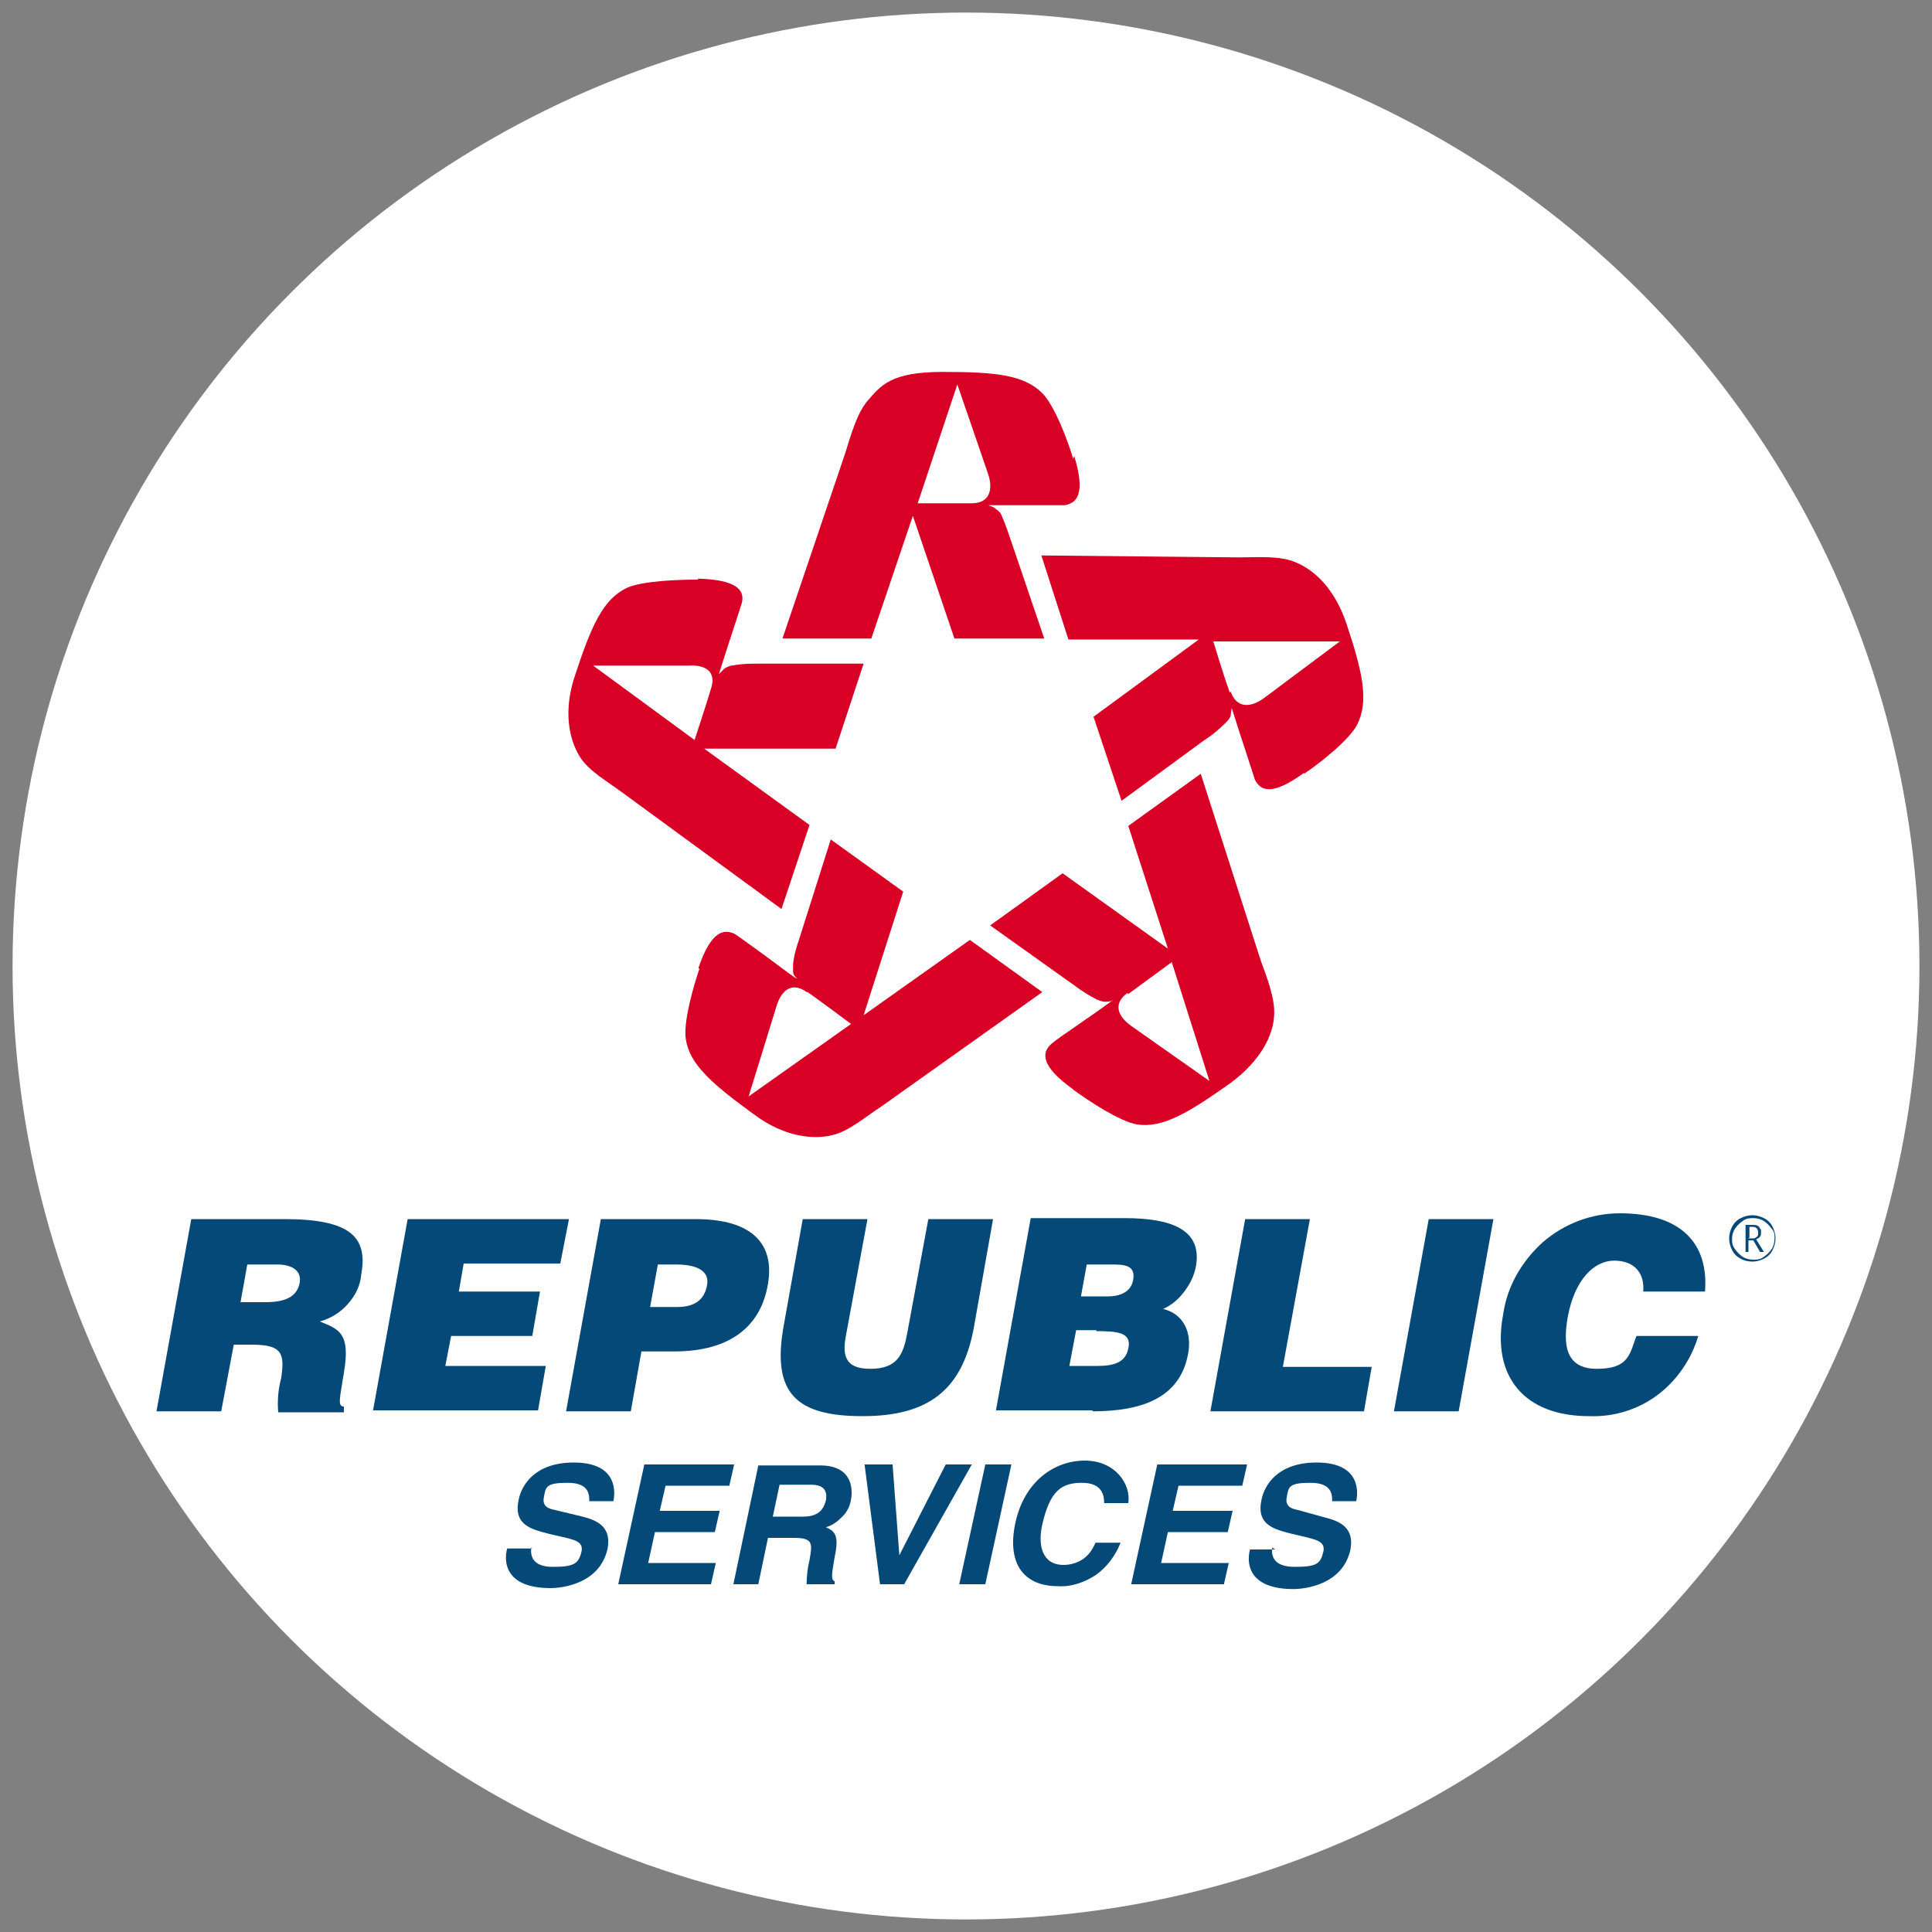 <?xml version="1.0" encoding="UTF-8"?>
<svg id="Layer_1" xmlns="http://www.w3.org/2000/svg" version="1.1" viewBox="0 0 200 200">
  <rect x="0" y="0" width="200" height="200" fill="#808080" stroke="none"/>
  <!-- Generator: Adobe Illustrator 29.8.2, SVG Export Plug-In . SVG Version: 2.1.1 Build 3)  -->
  <defs>
    <style>
      .st0 {
        fill: #fff;
      }

      .st1 {
        fill: #d80025;
      }

      .st2 {
        fill: #054978;
      }
    </style>
  </defs>
  <circle class="st0" cx="100" cy="100" r="98.7"/>
  <g>
    <g>
      <path class="st0" d="M142.2,63.7c-1.8-5.4-5.1-7.4-7-8.2-1.5-.5-3.1-.8-4.6-.7h-18c.5-.4.9-.8,1.2-1.3,1.3-2,.7-4.7,0-6.8-.6-1.8-2.1-6.1-3.9-8-2.8-2.8-6.9-3-12.4-3s-8.7,2.5-10,4.1c-1.2,1.7-2.1,3.6-2.6,5.6,0,.3-.2.6-.2.8l-5,14.8c-.2-.6-.4-1.1-.8-1.6-1.5-1.9-4.3-2.1-6.5-2.2h-.4c-2.3,0-6.4.2-8.5,1.2-3.6,1.8-5.1,5.6-6.7,10.8-1.8,5.4-.3,9,.8,10.7,1.2,1.7,2.8,3.1,4.6,4.2l.7.5,12.6,9.2h-.3c-3.7,0-5.2,4.3-5.6,5.8-.6,1.8-1.9,6.2-1.6,8.7.6,3.9,3.8,6.5,8.2,9.7,2.3,1.8,5.2,2.8,8.1,2.9.8,0,1.6,0,2.4-.3,2-.6,3.8-1.7,5.4-3l.7-.5,12.8-9.1c-.2.6-.3,1.2-.3,1.8.1,2.4,2.2,4.2,4,5.5,1.5,1.1,5.3,3.7,7.9,4.2.4,0,.9.1,1.3.1,3.4,0,6.7-2.1,10.5-4.9,4.6-3.3,5.6-7.1,5.7-9.1,0-2.1-.4-4.1-1.2-6l-.3-.8-4.7-14.9c.8.7,1.8,1,2.8,1,1.5,0,3.2-.7,5.4-2.2,1.5-1.1,5.2-3.9,6.4-6.2,1.8-3.5.8-7.5-.9-12.6"/>
      <path class="st1" d="M100.6,52.1h-5.6l4.1-12.3s2.7,7.8,3.2,9.3c.5,1.5.2,3-1.7,3ZM111.1,47.5c-.5-1.7-1.9-5.5-3.2-6.8-1.9-1.9-4.9-2.2-10.3-2.2s-6.4,1.4-7.8,3c-1.1,1.3-1.7,3.5-2.3,5.4l-6.5,19.2h9.2l4.3-12.7,4.3,12.7h9.3l-3.4-10c-.3-.9-.6-1.8-1-2.7-.1-.3-.3-.5-.6-.7-.2-.2-.5-.3-.8-.4-.1,0,2,0,3.9,0h4c1.3-.2,2.2-1.2,1-5.1"/>
      <path class="st1" d="M127.3,71.7c-.7-2-1.7-5.3-1.7-5.3h13.1c0,0-7.9,5.9-7.9,5.9-1.4,1-2.8,1-3.4-.7ZM135,80.1c1.5-1,4.7-3.5,5.5-5.1,1.2-2.4.6-5.3-1.1-10.4-1.2-3.6-3.3-5.6-5.3-6.4-1.6-.7-3.9-.5-5.9-.5l-20.4-.2,2.8,8.7h13.5c0,0-10.9,8-10.9,8l2.9,8.7,8.6-6.3c.8-.5,1.5-1.1,2.2-1.8.2-.2.4-.4.5-.7,0-.3.1-.6.1-.8,0-.1.6,1.9,1.2,3.7.6,1.8,1.1,3.4,1.2,3.7.6,1.2,1.8,1.7,5.1-.7Z"/>
      <path class="st1" d="M116.8,102.9l4.5-3.3,3.9,12.3-8.1-5.7c-1.4-1-1.9-2.3-.4-3.4h0ZM111.1,112.8c1.5,1.1,4.8,3.3,6.6,3.6,2.6.4,5.2-1.1,9.7-4.3,3.1-2.3,4.4-4.9,4.5-7,.1-1.7-.7-3.8-1.4-5.7l-6.2-19.3-7.5,5.4,4.1,12.7-10.9-7.8-7.5,5.4,8.7,6.2c.8.6,1.6,1.1,2.4,1.5.3.1.5.2.8.2s.6,0,.8-.2c.1,0-1.6,1.2-3.2,2.3-1.6,1.1-2.9,2-3.2,2.3-1,.9-1,2.3,2.2,4.6"/>
      <path class="st1" d="M83.6,102.7c1.7,1.2,4.5,3.3,4.5,3.3l-10.6,7.5,2.9-9.4c.5-1.6,1.6-2.5,3.1-1.4ZM72.4,100.3c-.6,1.7-1.7,5.6-1.4,7.3.4,2.6,2.7,4.6,7.1,7.8,3.1,2.3,6.1,2.6,8.1,2.1,1.7-.4,3.4-1.9,5.1-3l16.6-11.8-7.5-5.4-11,7.8,4.1-12.8-7.5-5.4-3.2,10.1c-.3.9-.6,1.8-.7,2.8,0,.3,0,.6,0,.8,0,.3.2.5.4.7,0,.1-1.6-1.1-3.2-2.3-1.5-1.1-2.9-2.1-3.2-2.3-1.2-.6-2.5-.3-3.8,3.5"/>
      <path class="st1" d="M73.6,71.3c-.6,2-1.7,5.3-1.7,5.3l-10.5-7.7h9.9c1.7-.1,2.9.6,2.3,2.4ZM72.3,60c-1.8,0-5.9.1-7.5.9-2.4,1.2-3.6,3.9-5.3,9.1-1.2,3.6-.6,6.5.5,8.3.9,1.5,2.9,2.6,4.5,3.8l16.4,12,2.9-8.7-10.9-7.9h13.6c0,0,2.9-8.8,2.9-8.8h-10.7c-1,0-1.9,0-2.9.2-.3,0-.6.2-.8.3-.2.2-.4.4-.6.6,0,.1.6-1.9,1.2-3.7s1.1-3.4,1.2-3.7c.3-1.3-.5-2.4-4.6-2.5"/>
    </g>
    <g>
      <path class="st2" d="M179,128.2c0-.4.1-.8.3-1.2.2-.4.5-.7.9-.9.4-.2.8-.3,1.2-.3.4,0,.8.1,1.2.3.4.2.7.5.9.9.2.4.3.8.3,1.2,0,.4-.1.8-.3,1.2-.2.4-.5.7-.9.9-.4.2-.8.3-1.2.3-.4,0-.9-.1-1.2-.3-.4-.2-.7-.5-.9-.9-.2-.4-.3-.8-.3-1.2ZM179.3,128.2c0,.4,0,.7.3,1.1.2.3.5.6.8.8.3.2.7.3,1.1.3.4,0,.7,0,1.1-.3.3-.2.6-.5.8-.8.2-.3.3-.7.3-1.1,0-.4,0-.7-.3-1-.2-.3-.5-.6-.8-.8-.3-.2-.7-.3-1.1-.3-.4,0-.7,0-1.1.3-.3.2-.6.5-.8.8-.2.3-.3.7-.3,1h0ZM182.3,127.6c0,.2,0,.3-.1.4,0,.1-.2.2-.4.3l.8,1.3h-.4l-.7-1.2h-.5v1.2h-.3v-2.8h.7c.3,0,.5,0,.7.2,0,0,.1.2.2.3,0,.1,0,.2,0,.3h0ZM181,128.2h.4c.2,0,.3,0,.5-.2,0,0,.1-.1.1-.2,0,0,0-.2,0-.2,0-.4-.2-.6-.6-.6h-.3v1.1Z"/>
      <path class="st2" d="M25.6,130.9h3.1c1.6,0,2.6.7,2.3,2s-1.4,1.9-3.5,1.9h-2.6l.7-3.9ZM26.1,139.2c3.1,0,3.4.9,3,3.5-.3,1.1-.4,2.3-.3,3.5h6.8v-.6c-.7,0-.4-.9,0-3.5.7-4.1-.5-4.5-2.5-5.3,1.1-.3,2.1-.9,2.9-1.8.8-.9,1.3-1.9,1.4-3.1.7-3.9-1.2-5.7-8-5.7h-9.6l-3.6,19.9h6.7l1.3-6.9h2Z"/>
      <path class="st2" d="M38.6,146.1l3.6-19.9h16.7l-.9,4.6h-10l-.5,2.9h8.4l-.8,4.6h-8.4l-.6,3.1h10.4l-.8,4.6h-17.1Z"/>
      <path class="st2" d="M67.3,135.3l.8-4.4h1.9c1.4,0,3.5.3,3.2,2.1-.3,1.8-1.6,2.3-3.1,2.3h-2.8ZM65.3,146.1l1.1-6.2h3.4c5.9,0,9-2.7,9.7-7,.7-4.1-1.6-6.7-7.5-6.7h-9.8l-3.6,19.9h6.7Z"/>
      <path class="st2" d="M83.1,126.2h6.7l-2.2,11.9c-.4,2-.3,3.6,2.5,3.6s3.4-1.5,3.8-3.6l2.2-11.9h6.7l-2,11.3c-1.2,6.4-4.7,9.1-11.5,9.1s-9.4-2.3-8.2-9.2l2-11.2Z"/>
      <path class="st2" d="M113.5,137.8c2.1,0,3.7.1,3.3,1.8-.3,1.5-1.6,1.8-3.2,1.8h-2.9l.7-3.7h2.1ZM114.9,130.9c1.4,0,2.7,0,2.4,1.6-.2,1.2-1.3,1.7-2.6,1.7h-2.8l.6-3.3h2.3ZM113.1,146.1c5.3,0,9.1-1.5,9.9-6,.4-2.2-.5-4.1-2.6-4.6.9-.4,1.6-1,2.2-1.8.6-.8,1-1.6,1.2-2.6.7-3.9-2.7-5-7.4-5h-9.7l-3.6,19.9h10Z"/>
      <path class="st2" d="M125.3,146.1l3.6-19.9h6.7l-2.8,15.3h9.2l-.8,4.6h-15.9Z"/>
      <path class="st2" d="M144.3,146.1l3.6-19.9h6.7l-3.6,19.9h-6.7Z"/>
      <path class="st2" d="M170.1,133.8c.2-2-.9-3.3-3-3.3s-4.1,2-4.8,5.8c-.5,2.8-.3,5.4,3,5.4s3.4-1.5,4.1-3.4h6.4c-.7,2.4-2.2,4.6-4.2,6.1-2,1.5-4.5,2.3-7.1,2.2-6.7,0-10.1-4.1-8.9-10.5.4-2.9,1.9-5.5,4.1-7.5,2.2-1.9,5-3,8-3,6.2,0,9.2,3,8.8,8.1h-6.4Z"/>
      <path class="st2" d="M55,160.2c-.1.7,0,2,2.2,2s2.7-.3,3-1.6c.2-1-.7-1.2-2-1.5l-1.3-.3c-1.9-.5-3.8-.9-3.2-3.6.3-1.4,1.6-3.8,5.7-3.8s4.4,2.5,4.1,4h-2.5c0-.5.1-1.9-2.2-1.9s-2.3.4-2.5,1.5c-.2,1,.6,1.2,1.1,1.3l2.9.7c1.6.4,3,1.1,2.6,3.3-.8,3.7-4.8,4.1-5.9,4.1-4.6,0-4.9-2.6-4.5-4.1h2.6Z"/>
      <path class="st2" d="M75.6,153.8h-6.7l-.6,2.6h6.2l-.5,2.2h-6.2l-.7,3.2h7l-.5,2.2h-9.6l2.7-12.4h9.3l-.5,2.2Z"/>
      <path class="st2" d="M80,157l.7-3.3h3.3c1.6,0,1.6,1,1.5,1.6-.3,1.2-1,1.7-2.4,1.7h-3.1ZM75.9,164h2.6l1-4.8h2.7c2,0,1.9.6,1.6,2.3-.2.8-.3,1.7-.3,2.5h2.9v-.3c-.4-.2-.3-.7,0-2.5.5-2.3,0-2.7-.9-3.1.7-.2,1.2-.6,1.7-1.1.5-.5.8-1.1.9-1.8.2-1.1.1-3.5-3.2-3.5h-6.4l-2.6,12.4Z"/>
      <path class="st2" d="M97.8,151.6h2.8l-7,12.4h-2.5l-1.6-12.4h2.9l.7,9.4h0l4.8-9.4Z"/>
      <path class="st2" d="M101.9,164h-2.6l2.7-12.4h2.7l-2.7,12.4Z"/>
      <path class="st2" d="M114.3,155.6c0-.8-.2-2.1-2.3-2.1s-3.3.8-4.1,4.3c-.5,2.2,0,4.2,2.2,4.2.7,0,1.4-.2,2-.6.6-.4,1-1,1.3-1.7h2.6c-.5,1.3-1.4,2.5-2.5,3.3-1.2.8-2.6,1.3-4,1.2-3.4,0-5.3-2.2-4.4-6.5s4-6.5,7.2-6.5,4.8,2.5,4.5,4.4h-2.7Z"/>
      <path class="st2" d="M128.7,153.8h-6.7l-.6,2.6h6.2l-.5,2.2h-6.2l-.7,3.2h7l-.5,2.2h-9.6l2.7-12.4h9.3l-.5,2.2Z"/>
      <path class="st2" d="M131.7,160.2c-.1.7,0,2,2.3,2s2.7-.3,3-1.6c.2-1-.7-1.2-1.9-1.5l-1.3-.3c-1.9-.5-3.8-.9-3.2-3.6.3-1.4,1.6-3.8,5.7-3.8s4.4,2.5,4.1,4h-2.5c0-.5.1-1.9-2.2-1.9s-2.3.4-2.5,1.5c-.2,1,.6,1.2,1.1,1.3l2.9.8c1.6.4,3,1.1,2.6,3.3-.8,3.7-4.8,4.1-5.9,4.1-4.6,0-4.9-2.6-4.5-4.1h2.6Z"/>
    </g>
  </g>
</svg>